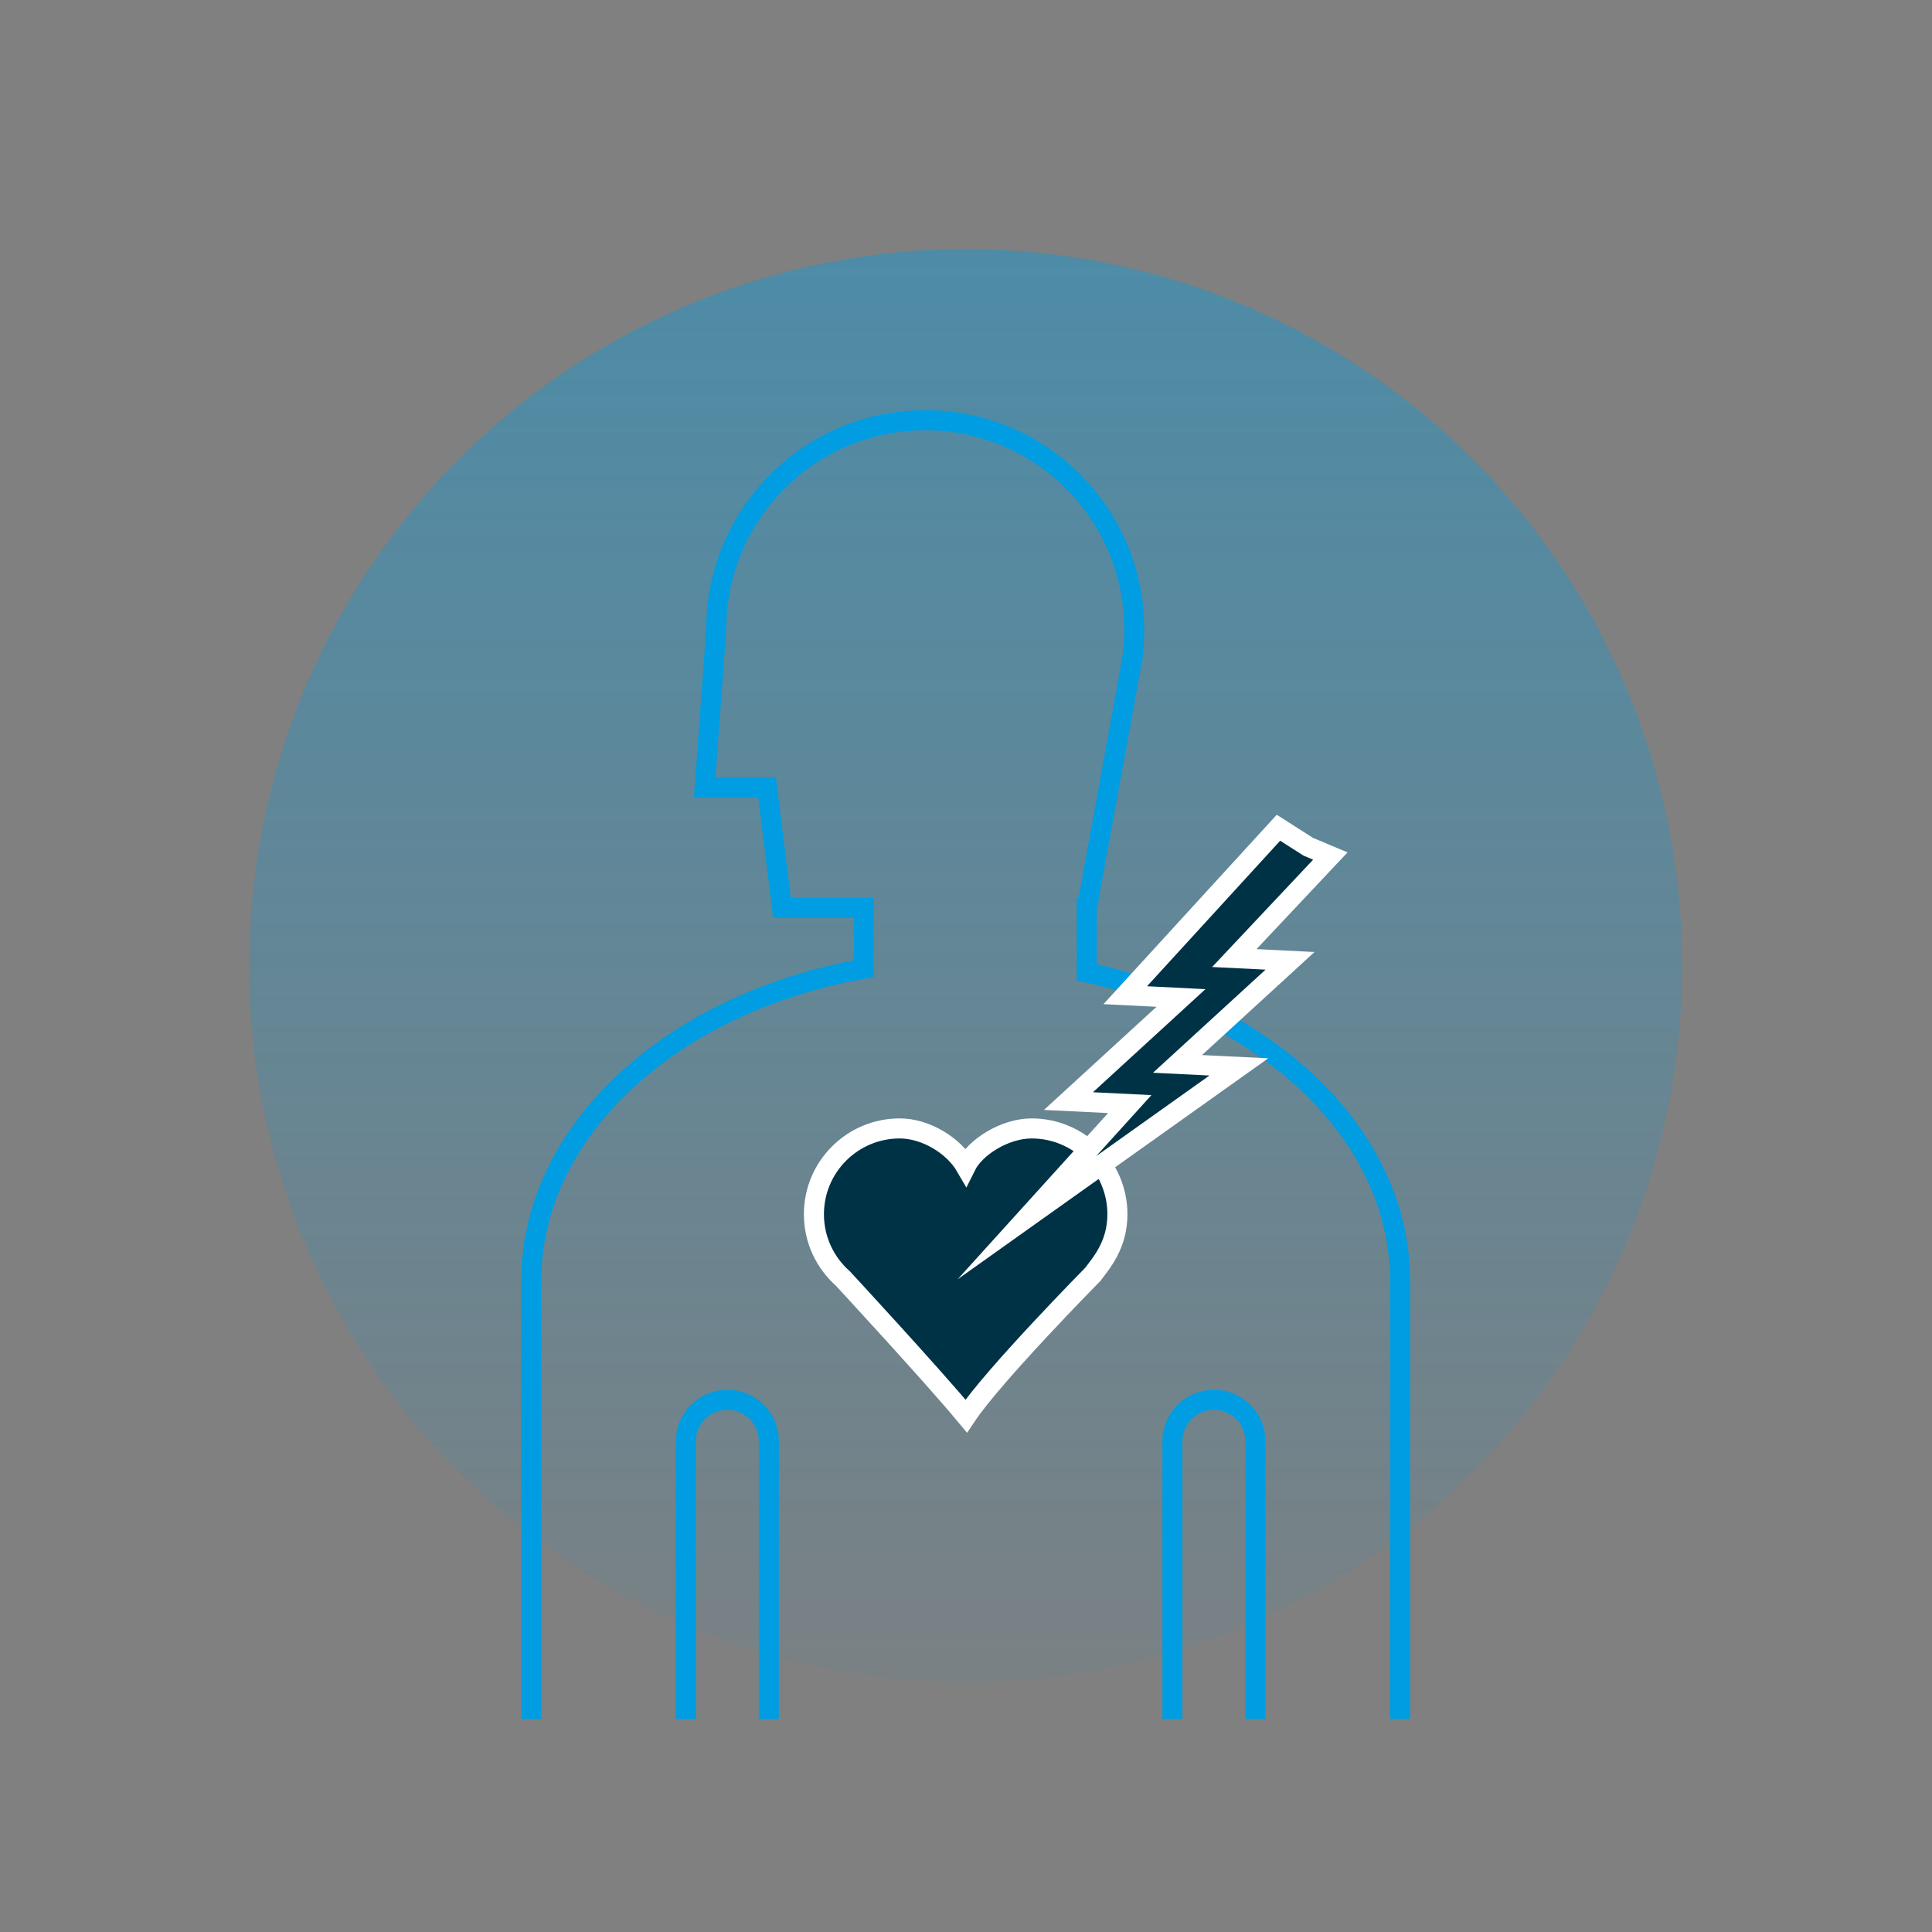 <?xml version="1.0" encoding="utf-8"?>
<!-- Generator: Adobe Illustrator 15.0.0, SVG Export Plug-In  -->
<!DOCTYPE svg PUBLIC "-//W3C//DTD SVG 1.1//EN" "http://www.w3.org/Graphics/SVG/1.1/DTD/svg11.dtd">
<svg version="1.1"
	 xmlns="http://www.w3.org/2000/svg" xmlns:xlink="http://www.w3.org/1999/xlink" xmlns:a="http://ns.adobe.com/AdobeSVGViewerExtensions/3.0/"
	 x="0px" y="0px" width="578px" height="578px" viewBox="668.602 40.708 578 578" enable-background="new 668.602 40.708 578 578"
	 xml:space="preserve">
<rect x="668.602" y="40.708" width="578" height="578" fill="#808080" stroke="none"/>
<defs>
</defs>
<rect display="none" fill="#003246" width="2523.606" height="700.001"/>
<path display="none" fill="none" stroke="#009DE2" stroke-width="1.8" stroke-miterlimit="10" d="M1245.502,329.607
	c0,159.056-128.946,288-288.004,288s-287.996-128.944-287.996-288c0-159.059,128.938-288,287.996-288
	S1245.502,170.549,1245.502,329.607z"/>
<linearGradient id="SVGID_5_" gradientUnits="userSpaceOnUse" x1="957.502" y1="113.436" x2="957.502" y2="539.056">
	<stop  offset="0" style="stop-color:#009DE2;stop-opacity:0.4"/>
	<stop  offset="1" style="stop-color:#009DE2;stop-opacity:0.05"/>
</linearGradient>
<circle fill="url(#SVGID_5_)" cx="957.502" cy="329.607" r="214.381"/>
<path fill="none" stroke="#009DE2" stroke-width="6" stroke-miterlimit="10" d="M1087.473,555.016V423.986c0,0,0-0.002,0-0.003
	c0-43.813-39.6-80.749-93.757-92.354v-19.302h0.046l13.242-72.623l-0.013,0.002c0.606-3.494,0.94-7.084,0.94-10.752
	c0-34.534-27.995-62.529-62.529-62.529c-34.533,0-62.532,27.995-62.532,62.529l-3.441,47.299h18.646l4.476,36.074h24.451v18.177
	c-57.061,10.155-99.471,48.137-99.471,93.479c0,0.001,0,0.001,0,0.001v131.031"/>
<path fill="none" stroke="#009DE2" stroke-width="6" stroke-miterlimit="10" d="M1019.354,555.016v-83.116
	c0-6.855,5.559-12.414,12.414-12.414s12.414,5.559,12.414,12.414v83.116"/>
<path fill="none" stroke="#009DE2" stroke-width="6" stroke-miterlimit="10" d="M873.779,555.016v-83.116
	c0-6.855,5.558-12.414,12.413-12.414s12.414,5.559,12.414,12.414v83.116"/>
<path fill="#003246" stroke="#FFFFFF" stroke-width="6" stroke-miterlimit="10" d="M1002.899,403.976
	c0-14.179-11.495-25.673-25.675-25.673c-7.926,0-16.838,5.486-19.723,11.336c-3.524-6.078-11.795-11.336-19.723-11.336
	c-14.181,0-25.675,11.494-25.675,25.673c0,7.643,3.344,14.502,8.644,19.206c0,0,26.581,28.729,36.917,41.171
	c8.218-12.316,37.863-42.377,37.863-42.377C998.018,418.631,1002.899,413.218,1002.899,403.976z"/>
<polygon fill="#003246" stroke="#FFFFFF" stroke-width="6" stroke-miterlimit="10" points="1051.084,288.342 1005.244,338.442 
	1021.915,339.274 988.255,370.12 1006.594,371.019 975.825,405.006 1039.233,359.898 1020.882,358.998 1054.545,328.161 
	1037.876,327.33 1066.601,296.811 1059.993,294.029 "/>
</svg>
